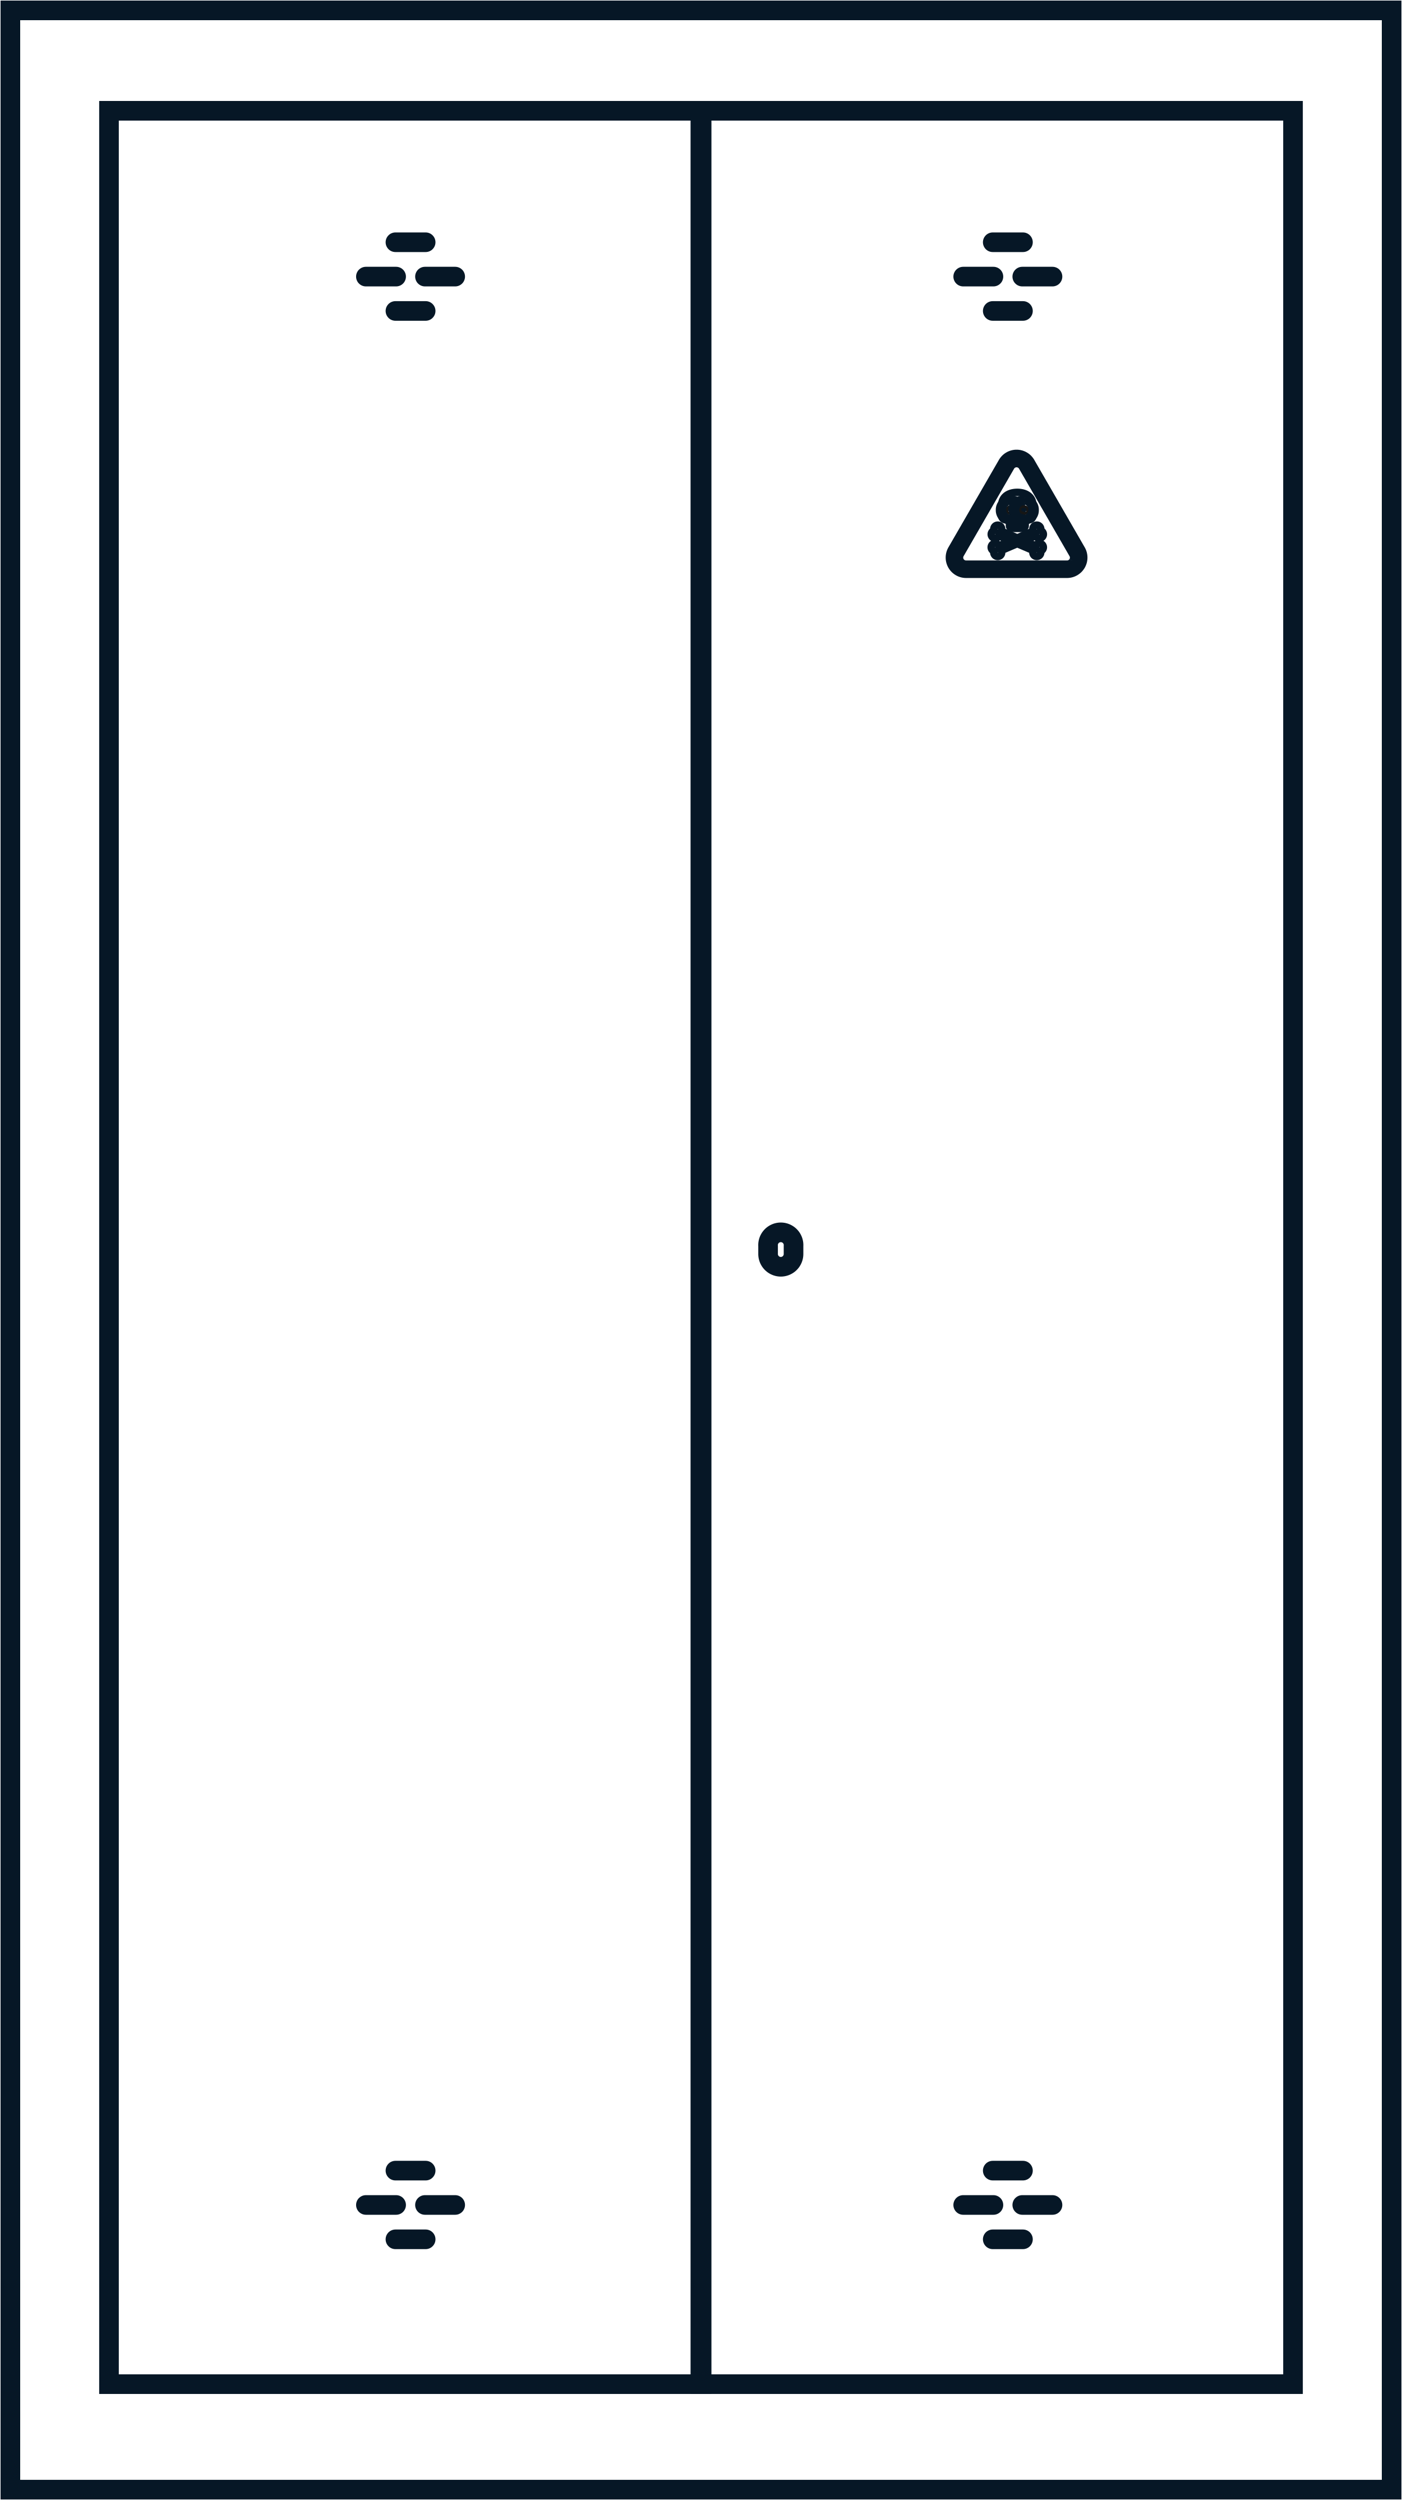 <svg id="armoire-phyto" xmlns="http://www.w3.org/2000/svg" xmlns:xlink="http://www.w3.org/1999/xlink" width="142.915" height="254.792" viewBox="0 0 142.915 254.792">
  <defs>
    <clipPath id="clip-path">
      <rect id="Rectangle_344" data-name="Rectangle 344" width="142.915" height="254.792" fill="none" stroke="#061726" stroke-width="2"/>
    </clipPath>
  </defs>
  <rect id="Rectangle_341" data-name="Rectangle 341" width="60.411" height="231.692" transform="translate(11.11 11.29)" fill="none" stroke="#061726" stroke-miterlimit="10" stroke-width="2"/>
  <rect id="Rectangle_342" data-name="Rectangle 342" width="60.411" height="231.692" transform="translate(71.394 11.29)" fill="none" stroke="#061726" stroke-miterlimit="10" stroke-width="2"/>
  <g id="Groupe_1564" data-name="Groupe 1564" transform="translate(0 0)">
    <g id="Groupe_1563" data-name="Groupe 1563" clip-path="url(#clip-path)">
      <rect id="Rectangle_343" data-name="Rectangle 343" width="140.799" height="252.676" transform="translate(1.058 1.058)" fill="none" stroke="#061726" stroke-miterlimit="10" stroke-width="2"/>
      <path id="Tracé_1386" data-name="Tracé 1386" d="M38.3,62.821h0a1.3,1.3,0,0,0,1.3-1.3V60.7a1.3,1.3,0,1,0-2.594,0v.821A1.3,1.3,0,0,0,38.3,62.821Z" transform="translate(41.29 66.283)" fill="none" stroke="#061726" stroke-miterlimit="10" stroke-width="2"/>
      <line id="Ligne_250" data-name="Ligne 250" x2="3.081" transform="translate(43.32 28.19)" fill="none" stroke="#061726" stroke-linecap="round" stroke-miterlimit="10" stroke-width="2"/>
      <line id="Ligne_251" data-name="Ligne 251" x2="3.081" transform="translate(37.298 28.19)" fill="none" stroke="#061726" stroke-linecap="round" stroke-miterlimit="10" stroke-width="2"/>
      <line id="Ligne_252" data-name="Ligne 252" x2="3.081" transform="translate(40.309 24.689)" fill="none" stroke="#061726" stroke-linecap="round" stroke-miterlimit="10" stroke-width="2"/>
      <line id="Ligne_253" data-name="Ligne 253" x2="3.081" transform="translate(40.309 31.691)" fill="none" stroke="#061726" stroke-linecap="round" stroke-miterlimit="10" stroke-width="2"/>
      <line id="Ligne_254" data-name="Ligne 254" x2="3.081" transform="translate(43.32 224.72)" fill="none" stroke="#061726" stroke-linecap="round" stroke-miterlimit="10" stroke-width="2"/>
      <line id="Ligne_255" data-name="Ligne 255" x2="3.081" transform="translate(37.298 224.72)" fill="none" stroke="#061726" stroke-linecap="round" stroke-miterlimit="10" stroke-width="2"/>
      <line id="Ligne_256" data-name="Ligne 256" x2="3.081" transform="translate(40.309 221.22)" fill="none" stroke="#061726" stroke-linecap="round" stroke-miterlimit="10" stroke-width="2"/>
      <line id="Ligne_257" data-name="Ligne 257" x2="3.081" transform="translate(40.309 228.221)" fill="none" stroke="#061726" stroke-linecap="round" stroke-miterlimit="10" stroke-width="2"/>
      <line id="Ligne_258" data-name="Ligne 258" x2="3.081" transform="translate(104.207 28.19)" fill="none" stroke="#061726" stroke-linecap="round" stroke-miterlimit="10" stroke-width="2"/>
      <line id="Ligne_259" data-name="Ligne 259" x2="3.081" transform="translate(98.185 28.19)" fill="none" stroke="#061726" stroke-linecap="round" stroke-miterlimit="10" stroke-width="2"/>
      <line id="Ligne_260" data-name="Ligne 260" x2="3.081" transform="translate(101.196 24.689)" fill="none" stroke="#061726" stroke-linecap="round" stroke-miterlimit="10" stroke-width="2"/>
      <line id="Ligne_261" data-name="Ligne 261" x2="3.081" transform="translate(101.196 31.691)" fill="none" stroke="#061726" stroke-linecap="round" stroke-miterlimit="10" stroke-width="2"/>
      <line id="Ligne_262" data-name="Ligne 262" x2="3.081" transform="translate(104.207 224.72)" fill="none" stroke="#061726" stroke-linecap="round" stroke-miterlimit="10" stroke-width="2"/>
      <line id="Ligne_263" data-name="Ligne 263" x2="3.081" transform="translate(98.185 224.72)" fill="none" stroke="#061726" stroke-linecap="round" stroke-miterlimit="10" stroke-width="2"/>
      <line id="Ligne_264" data-name="Ligne 264" x2="3.081" transform="translate(101.196 221.22)" fill="none" stroke="#061726" stroke-linecap="round" stroke-miterlimit="10" stroke-width="2"/>
      <line id="Ligne_265" data-name="Ligne 265" x2="3.081" transform="translate(101.196 228.221)" fill="none" stroke="#061726" stroke-linecap="round" stroke-miterlimit="10" stroke-width="2"/>
      <path id="Tracé_1387" data-name="Tracé 1387" d="M49.209,24.847a.132.132,0,1,0,.133.133.133.133,0,0,0-.133-.133" transform="translate(54.757 27.723)" fill="#161615" stroke="#061726" stroke-width="2"/>
      <path id="Tracé_1388" data-name="Tracé 1388" d="M48.958,24.847a.132.132,0,1,0,.133.133.133.133,0,0,0-.133-.133" transform="translate(54.477 27.723)" fill="#161615" stroke="#061726" stroke-width="2"/>
      <path id="Tracé_1389" data-name="Tracé 1389" d="M49.071,24.346h-.18a.442.442,0,0,0-.442.44v.059a.443.443,0,0,0,.44.442,1.055,1.055,0,0,0,.322-.083.441.441,0,0,0-.14-.859m.055.607h0l-.18.059a.175.175,0,0,1-.231-.167v-.059a.175.175,0,0,1,.176-.176h.18a.176.176,0,0,1,.055.343" transform="translate(54.057 27.164)" fill="#161615" stroke="#061726" stroke-width="2"/>
      <path id="Tracé_1390" data-name="Tracé 1390" d="M49.7,24.345h-.18a.442.442,0,0,0-.14.861l.18.059a.44.44,0,0,0,.58-.419v-.059a.442.442,0,0,0-.44-.442m.176.5a.175.175,0,0,1-.231.167l-.18-.059a.177.177,0,0,1-.121-.167.175.175,0,0,1,.176-.176h.18a.175.175,0,0,1,.176.176Z" transform="translate(54.757 27.163)" fill="#161615" stroke="#061726" stroke-width="2"/>
      <path id="Tracé_1391" data-name="Tracé 1391" d="M52.837,27.1a.522.522,0,0,0-.527.205l-.817-.349.817-.351a.53.53,0,1,0,.69-.772.532.532,0,0,0-.527-.6.527.527,0,0,0-.512.658l-1.479.633L49,25.894a.525.525,0,0,0-.51-.658.531.531,0,0,0-.527.6.53.53,0,1,0,.69.774l.817.349-.819.351a.523.523,0,0,0-.427-.218.531.531,0,0,0-.531.531.525.525,0,0,0,.271.459.53.53,0,1,0,1.039-.057l1.477-.633,1.479.633a.527.527,0,0,0,.512.658.532.532,0,0,0,.527-.6.528.528,0,0,0-.163-.98m-4.187-.785a.132.132,0,0,0-.176.074.257.257,0,0,1-.3.163.263.263,0,0,1-.019-.514.132.132,0,0,0,.087-.178.266.266,0,0,1,.248-.364.26.26,0,0,1,.224.4.133.133,0,0,0,.061.19l1.367.586-.336.144Zm.129,1.515a.133.133,0,0,0-.061.19.261.261,0,0,1-.224.4.266.266,0,0,1-.248-.364.132.132,0,0,0-.087-.178.265.265,0,1,1,.315-.351.132.132,0,0,0,.176.074l3.535-1.515a.134.134,0,0,0,.063-.19.259.259,0,0,1,.224-.4.265.265,0,0,1,.245.364.133.133,0,0,0,.089.178.265.265,0,1,1-.315.351.133.133,0,0,0-.176-.074l-1.212.518Zm4.028.044a.139.139,0,0,0-.085.07.137.137,0,0,0,0,.108.265.265,0,0,1-.245.364.259.259,0,0,1-.224-.4.134.134,0,0,0-.063-.19l-1.367-.586.339-.144,1.159.5a.133.133,0,0,0,.176-.074.257.257,0,0,1,.3-.163.264.264,0,0,1,.019.514" transform="translate(53.217 28.157)" fill="#161615" stroke="#061726" stroke-width="0.5"/>
      <path id="Tracé_1392" data-name="Tracé 1392" d="M51.647,25.116c0-.954-.77-1.46-1.724-1.46s-1.724.506-1.724,1.46a2.67,2.67,0,0,0,.11.738.521.521,0,0,0-.11.324.531.531,0,0,0,.677.508h.087a.124.124,0,0,1,.032.085v.415a.4.4,0,0,0,.4.4h1.062a.4.4,0,0,0,.4-.4V26.76a.107.107,0,0,1,.025-.072h.1a.528.528,0,0,0,.666-.51.523.523,0,0,0-.112-.324,2.6,2.6,0,0,0,.112-.738m-.353.865a.26.26,0,0,1,.089.2.267.267,0,0,1-.345.252L51,26.423c-.146,0-.188-.013-.241.019a.375.375,0,0,0-.171.317v.425a.134.134,0,0,1-.133.133H50.32V26.84a.132.132,0,1,0-.264,0v.478h-.267V26.84a.132.132,0,1,0-.264,0v.478h-.133a.133.133,0,0,1-.133-.133V26.77a.342.342,0,0,0-.248-.349l-.157,0c-.055,0-.1.047-.209.008l-.006,0a.264.264,0,0,1-.176-.248.26.26,0,0,1,.089-.2.133.133,0,0,0,.032-.152,2.144,2.144,0,0,1-.121-.713c0-.88.753-1.2,1.46-1.2s1.46.315,1.46,1.2a2.2,2.2,0,0,1-.121.713.133.133,0,0,0,.032.152" transform="translate(53.777 26.394)" fill="#161615" stroke="#061726" stroke-width="0.5"/>
      <path id="Tracé_1393" data-name="Tracé 1393" d="M59.041,31.6,53.9,22.689a1.583,1.583,0,0,0-2.742,0L46.012,31.6a1.583,1.583,0,0,0,1.371,2.374H57.67A1.583,1.583,0,0,0,59.041,31.6m-.683,1.189a.788.788,0,0,1-.688.4H47.383a.794.794,0,0,1-.688-1.191l5.143-8.909a.793.793,0,0,1,1.375,0l5.143,8.909a.783.783,0,0,1,0,.793" transform="translate(51.099 24.433)" fill="#161615" stroke="#061726" stroke-width="1"/>
    </g>
  </g>
</svg>
